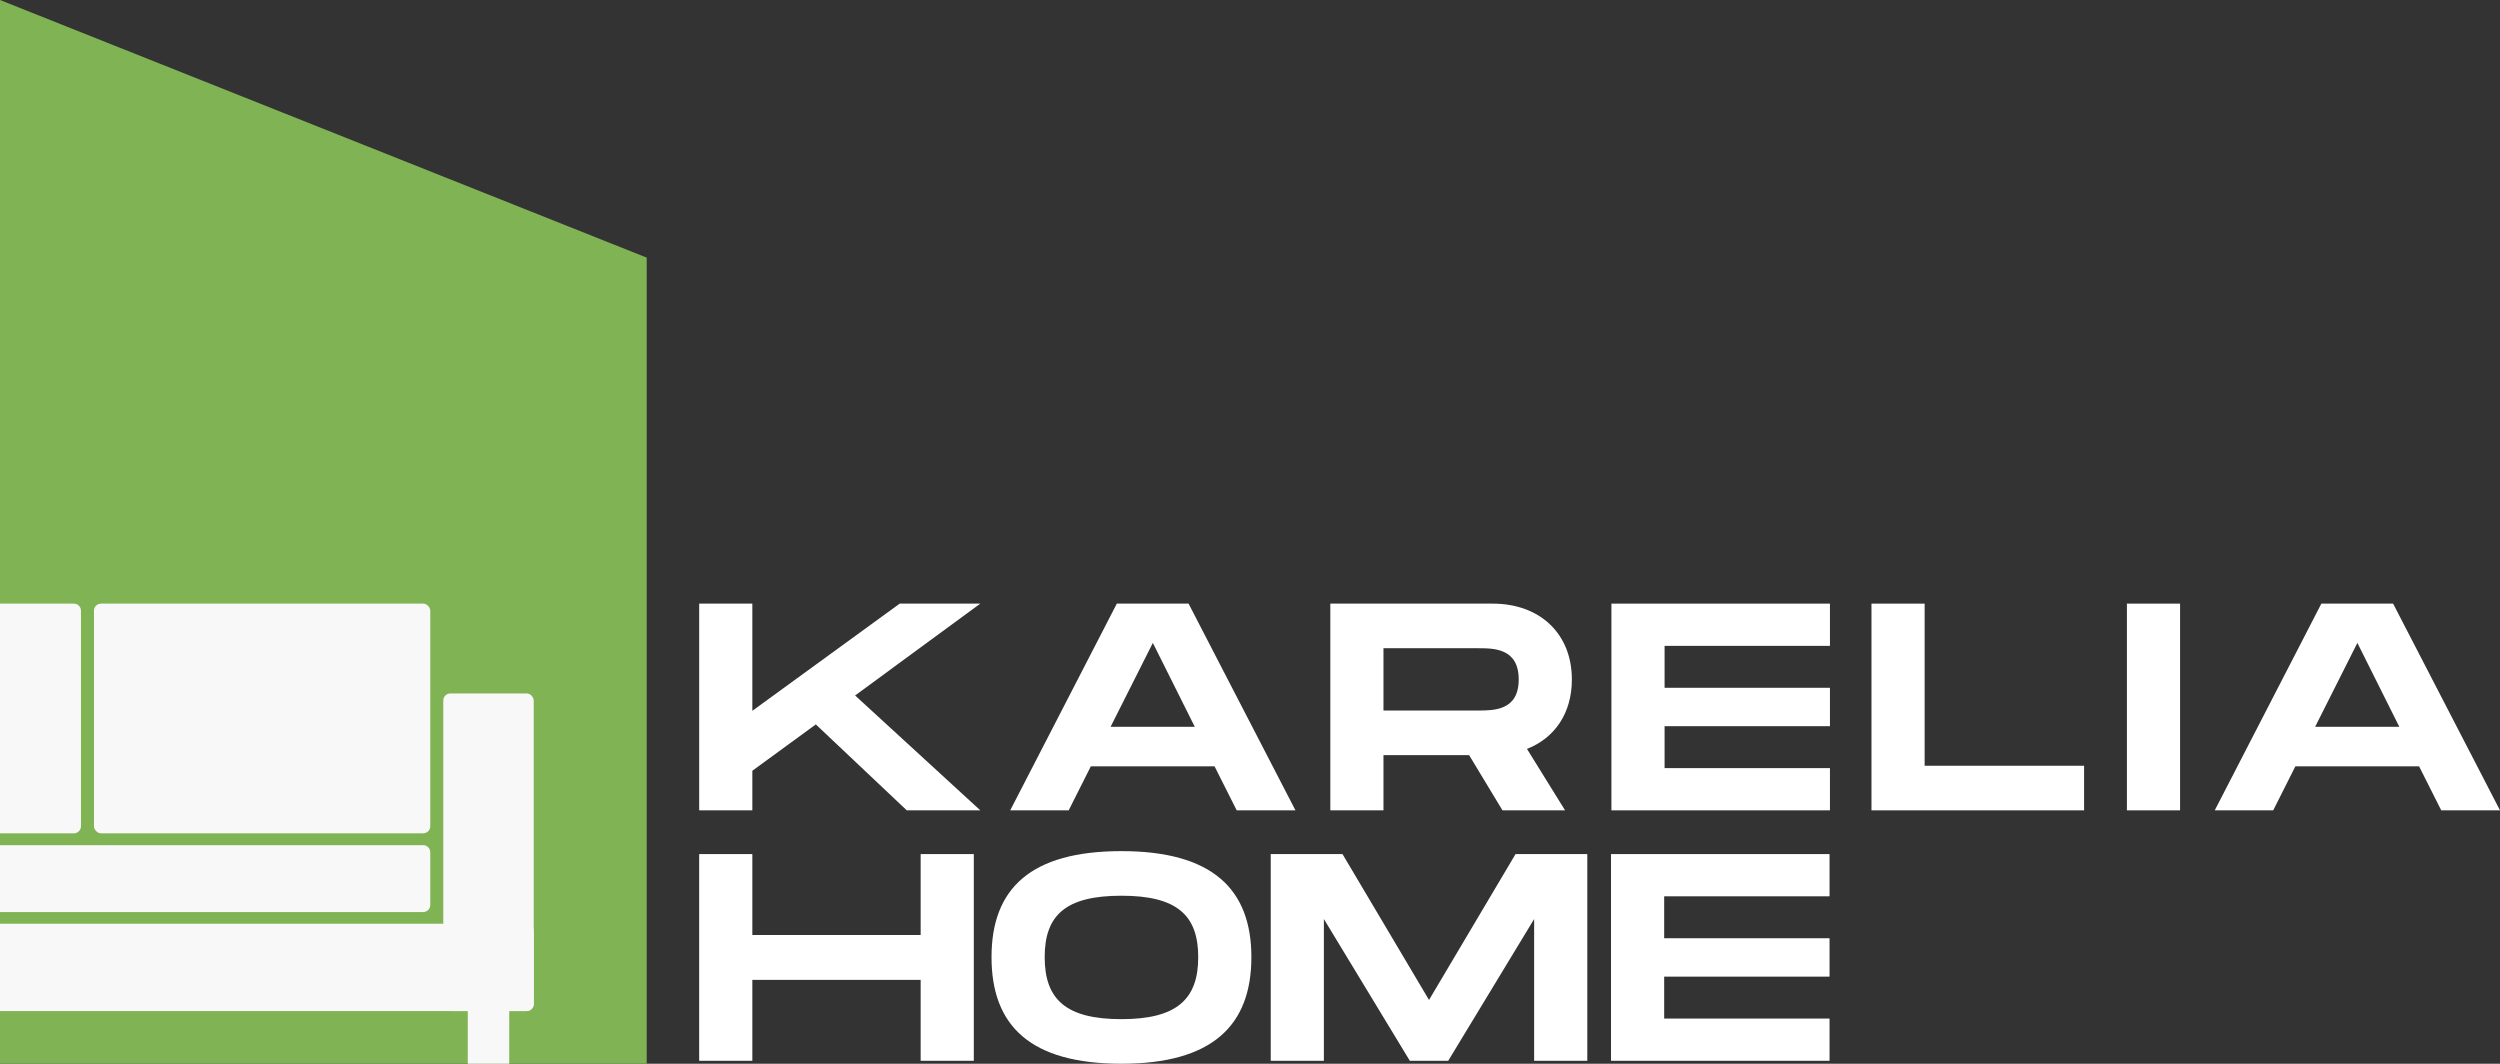 <?xml version="1.0" encoding="UTF-8"?> <svg xmlns="http://www.w3.org/2000/svg" width="2651" height="1128" viewBox="0 0 2651 1128" fill="none"><rect x="0" y="0" width="2651" height="1128" fill="#333333" stroke="none"/> <path d="M1039.51 640.092H954.029L797.777 753.758V640.092H741.414V859.283H797.777V817.324L865.1 768.162L961.544 859.283H1039.51L906.747 737.475L1039.51 640.092Z" fill="white"></path> <path d="M1311.4 859.283H1373.71L1260.36 640.092H1184.27L1071.23 859.283H1133.23L1156.71 812.627H1287.91L1311.4 859.283ZM1177.69 770.667L1222.47 681.738L1266.93 770.667H1177.69Z" fill="white"></path> <path d="M1666.81 720.566C1666.81 671.718 1632.68 640.092 1582.89 640.092H1410.67V859.283H1467.03V800.728H1557.84L1593.22 859.283H1659.61L1619.21 794.152C1648.65 782.566 1666.81 756.263 1666.81 720.566ZM1467.03 687.375H1567.23C1584.14 687.375 1610.44 687.375 1610.44 720.566C1610.44 753.445 1584.14 753.445 1567.23 753.445H1467.03V687.375Z" fill="white"></path> <path d="M1940.47 684.87V640.092H1708.75V859.283H1940.47V814.505H1765.12V770.041H1940.47V729.334H1765.12V684.87H1940.47Z" fill="white"></path> <path d="M2040.88 812V640.092H1984.51V859.283H2209.97V812H2040.88Z" fill="white"></path> <path d="M2311.75 640.092H2255.38V859.283H2311.75V640.092Z" fill="white"></path> <path d="M2588.69 859.283H2651L2537.65 640.092H2461.56L2348.52 859.283H2410.52L2434 812.627H2565.2L2588.69 859.283ZM2454.98 770.667L2499.76 681.738L2544.22 770.667H2454.98Z" fill="white"></path> <path d="M976.261 905.669V991.466H797.777V905.669H741.414V1124.86H797.777V1039.06H976.261V1124.86H1032.62V905.669H976.261Z" fill="white"></path> <path d="M1189.19 1127.99C1285.32 1127.99 1326.97 1087.6 1326.97 1014.95C1326.97 942.618 1285.32 902.537 1189.19 902.537C1092.75 902.537 1051.41 942.305 1051.41 1014.95C1051.41 1087.91 1092.75 1127.99 1189.19 1127.99ZM1189.19 1080.71C1130.63 1080.71 1107.78 1060.04 1107.78 1014.95C1107.78 970.173 1130.32 949.82 1189.19 949.82C1248.06 949.82 1270.6 970.487 1270.6 1014.95C1270.6 1059.73 1247.74 1080.71 1189.19 1080.71Z" fill="white"></path> <path d="M1683.17 905.669H1607.08L1515.33 1060.35L1423.58 905.669H1347.49V1124.86H1403.85V974.557L1494.98 1124.86H1535.68L1626.8 974.557V1124.86H1683.17V905.669Z" fill="white"></path> <path d="M1940.04 950.446V905.669H1708.32V1124.86H1940.04V1080.08H1764.69V1035.62H1940.04V994.911H1764.69V950.446H1940.04Z" fill="white"></path> <path d="M0 0L685.766 273.19V1127.99H2.46649e-10L0 0Z" fill="#80B354"></path> <rect x="470.078" y="735.319" width="95.877" height="336.793" rx="7.485" fill="#F9F8F8"></rect> <rect x="496.03" y="791.193" width="43.972" height="336.793" fill="#F9F8F8"></rect> <path d="M0 979.523H558.469C562.603 979.523 565.954 982.874 565.954 987.008V1064.63C565.954 1068.76 562.603 1072.12 558.469 1072.12H0V979.523Z" fill="#F9F8F8"></path> <path d="M0 896.237H448.786C452.92 896.237 456.271 899.588 456.271 903.721V959.637C456.271 963.77 452.92 967.121 448.786 967.121H0V896.237Z" fill="#F9F8F8"></path> <rect x="99.653" y="640.09" width="356.611" height="243.565" rx="7.485" fill="#F9F8F8"></rect> <path d="M0 640.09H78.364C82.498 640.09 85.849 643.441 85.849 647.574V876.171C85.849 880.304 82.498 883.655 78.364 883.655H0V640.09Z" fill="#F9F8F8"></path> </svg> 